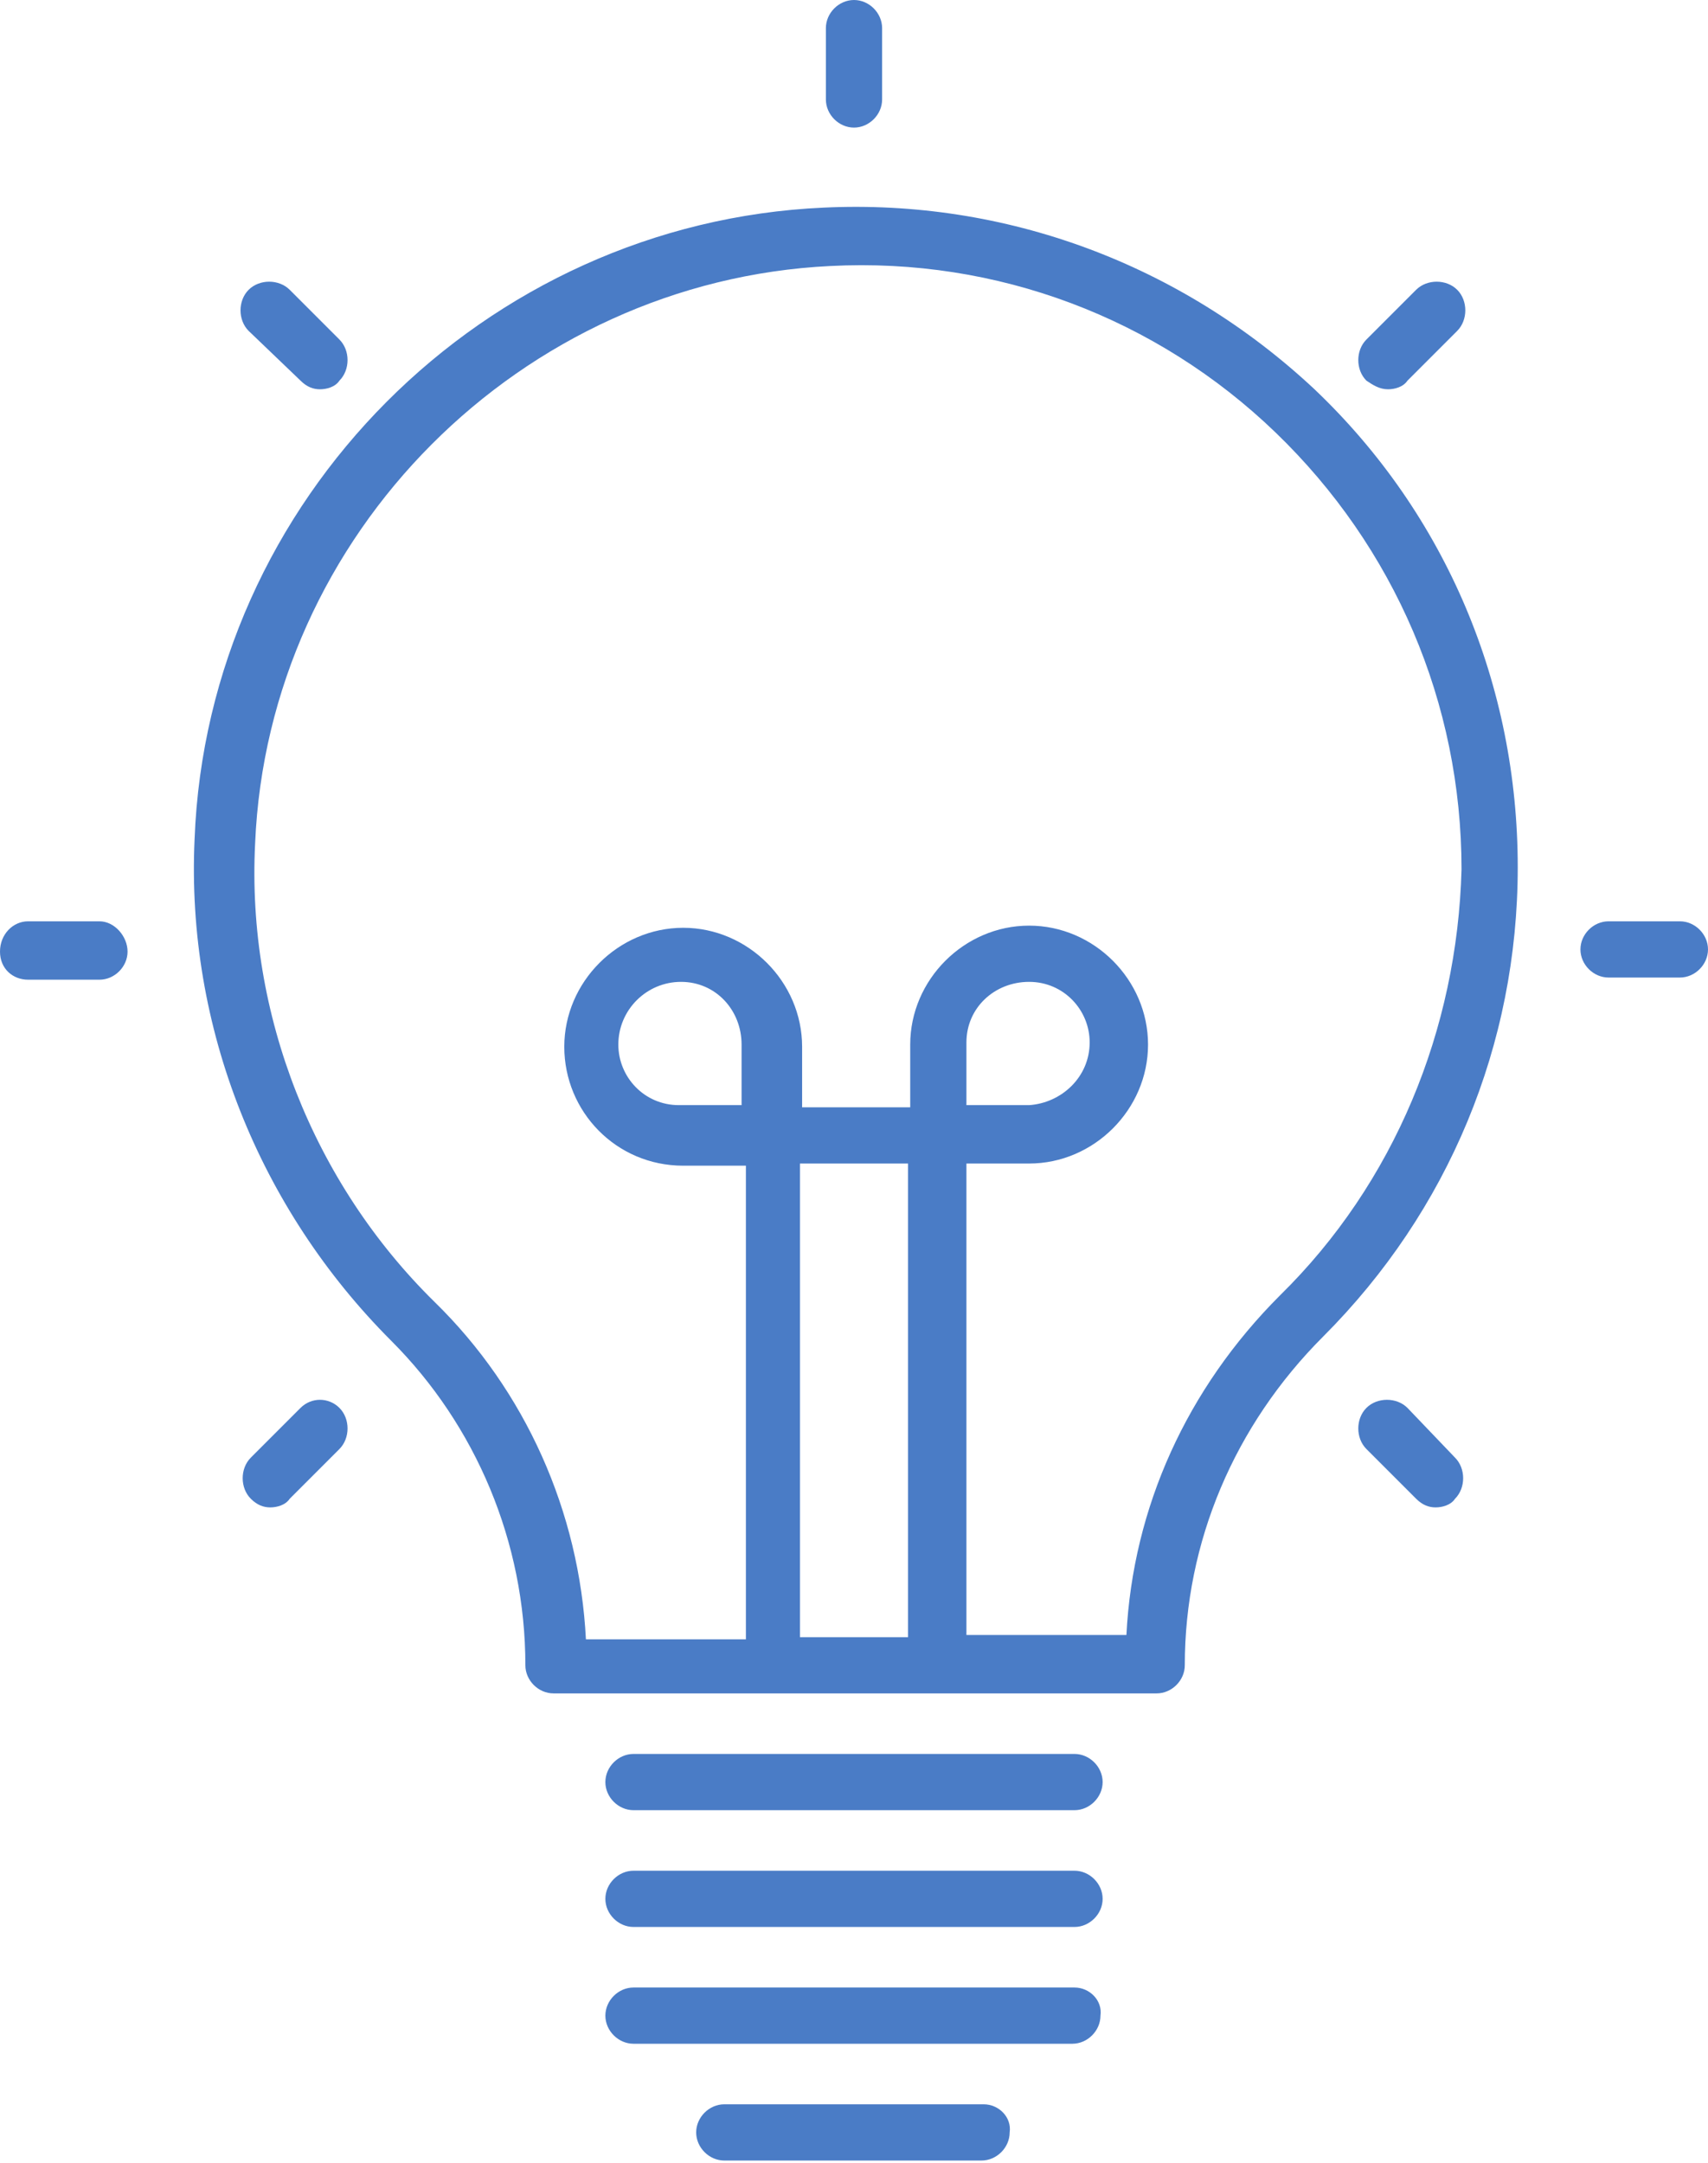 <?xml version="1.0" encoding="utf-8"?>
<!-- Generator: Adobe Illustrator 25.2.0, SVG Export Plug-In . SVG Version: 6.00 Build 0)  -->
<svg version="1.1" id="Слой_1" xmlns="http://www.w3.org/2000/svg" xmlns:xlink="http://www.w3.org/1999/xlink" width="79" height="100" x="0px" y="0px"
	 viewBox="0 0 79 100" style="enable-background:new 0 0 79 100;" xml:space="preserve">
<style type="text/css">
	.st0{fill:#4A7CC6;}
</style>
<g>
	<path class="st0" d="M49.7,81.1H29.3c-0.7,0-1.3,0.6-1.3,1.3c0,0.7,0.6,1.3,1.3,1.3h20.4c0.7,0,1.3-0.6,1.3-1.3
		C51,81.7,50.4,81.1,49.7,81.1z"/>
	<path class="st0" d="M49.7,86.5H29.3c-0.7,0-1.3,0.6-1.3,1.3c0,0.7,0.6,1.3,1.3,1.3h20.4c0.7,0,1.3-0.6,1.3-1.3
		C51,87.1,50.4,86.5,49.7,86.5z"/>
	<path class="st0" d="M49.7,91.9h-4.2H33.5h-4.2c-0.7,0-1.3,0.6-1.3,1.3c0,0.7,0.6,1.3,1.3,1.3h4.2h11.9h4.2c0.7,0,1.3-0.6,1.3-1.3
		C51,92.5,50.4,91.9,49.7,91.9z"/>
	<path class="st0" d="M45.5,97.3H33.5c-0.7,0-1.3,0.6-1.3,1.3c0,0.7,0.6,1.3,1.3,1.3h11.9c0.7,0,1.3-0.6,1.3-1.3
		C46.8,97.9,46.2,97.3,45.5,97.3z"/>
	<path class="st0" d="M38.1,9.6C22.4,10.3,9.6,23.1,9,38.8c-0.4,8.7,3,17.1,9.1,23.2c3.9,3.9,6.2,9.3,6.2,15c0,0.7,0.6,1.3,1.3,1.3
		h3.7h6.4h7.7h6.4h3.7c0.7,0,1.3-0.6,1.3-1.3c0-5.7,2.3-11.1,6.4-15.2c5.8-5.8,9-13.5,9-21.7c0-8.4-3.3-16.3-9.4-22.1
		C54.6,12.2,46.5,9.2,38.1,9.6z M34.3,51.1h-2.9c-1.6,0-2.8-1.3-2.8-2.8c0-1.6,1.3-2.9,2.9-2.9c1.6,0,2.8,1.3,2.8,2.9V51.1z
		 M42,75.7l-5,0V53.8h5V75.7z M59.2,59.9c-4.3,4.3-6.8,9.8-7.1,15.7l-7.4,0V53.8h2.9c3,0,5.5-2.5,5.5-5.5c0-3-2.5-5.5-5.5-5.5
		c-3,0-5.5,2.5-5.5,5.5v2.9h-5v-2.8c0-3-2.5-5.5-5.5-5.5c-3,0-5.5,2.5-5.5,5.5c0,3,2.4,5.5,5.5,5.5h2.9v21.9l-7.4,0
		c-0.3-5.9-2.8-11.5-7-15.6c-5.6-5.5-8.7-13.3-8.3-21.2c0.6-14.3,12.3-26,26.6-26.7c7.7-0.4,15.1,2.4,20.6,7.7
		c5.5,5.3,8.6,12.5,8.6,20.2C67.4,47.6,64.5,54.7,59.2,59.9z M44.7,51.1v-2.9c0-1.6,1.3-2.8,2.9-2.8c1.6,0,2.8,1.3,2.8,2.8
		c0,1.6-1.3,2.8-2.8,2.9H44.7z"/>
	<path class="st0" d="M39.5,5.9c0.7,0,1.3-0.6,1.3-1.3V1.3c0-0.7-0.6-1.3-1.3-1.3c-0.7,0-1.3,0.6-1.3,1.3v3.3
		C38.2,5.3,38.8,5.9,39.5,5.9z"/>
	<path class="st0" d="M77.7,42.6h-3.3c-0.7,0-1.3,0.6-1.3,1.3s0.6,1.3,1.3,1.3h3.3c0.7,0,1.3-0.6,1.3-1.3S78.4,42.6,77.7,42.6z"/>
	<path class="st0" d="M4.6,42.6H1.3C0.6,42.6,0,43.2,0,44s0.6,1.3,1.3,1.3h3.3c0.7,0,1.3-0.6,1.3-1.3S5.3,42.6,4.6,42.6z"/>
	<path class="st0" d="M64.2,18c0.3,0,0.7-0.1,0.9-0.4l2.3-2.3c0.5-0.5,0.5-1.4,0-1.9c-0.5-0.5-1.4-0.5-1.9,0l-2.3,2.3
		c-0.5,0.5-0.5,1.4,0,1.9C63.5,17.8,63.8,18,64.2,18z"/>
	<path class="st0" d="M13.9,65.1l-2.3,2.3c-0.5,0.5-0.5,1.4,0,1.9c0.3,0.3,0.6,0.4,0.9,0.4c0.3,0,0.7-0.1,0.9-0.4l2.3-2.3
		c0.5-0.5,0.5-1.4,0-1.9C15.2,64.6,14.4,64.6,13.9,65.1z"/>
	<path class="st0" d="M13.9,17.6c0.3,0.3,0.6,0.4,0.9,0.4c0.3,0,0.7-0.1,0.9-0.4c0.5-0.5,0.5-1.4,0-1.9l-2.3-2.3
		c-0.5-0.5-1.4-0.5-1.9,0c-0.5,0.5-0.5,1.4,0,1.9L13.9,17.6z"/>
	<path class="st0" d="M65.1,65.1c-0.5-0.5-1.4-0.5-1.9,0c-0.5,0.5-0.5,1.4,0,1.9l2.3,2.3c0.3,0.3,0.6,0.4,0.9,0.4
		c0.3,0,0.7-0.1,0.9-0.4c0.5-0.5,0.5-1.4,0-1.9L65.1,65.1z"/>
</g>
</svg>
